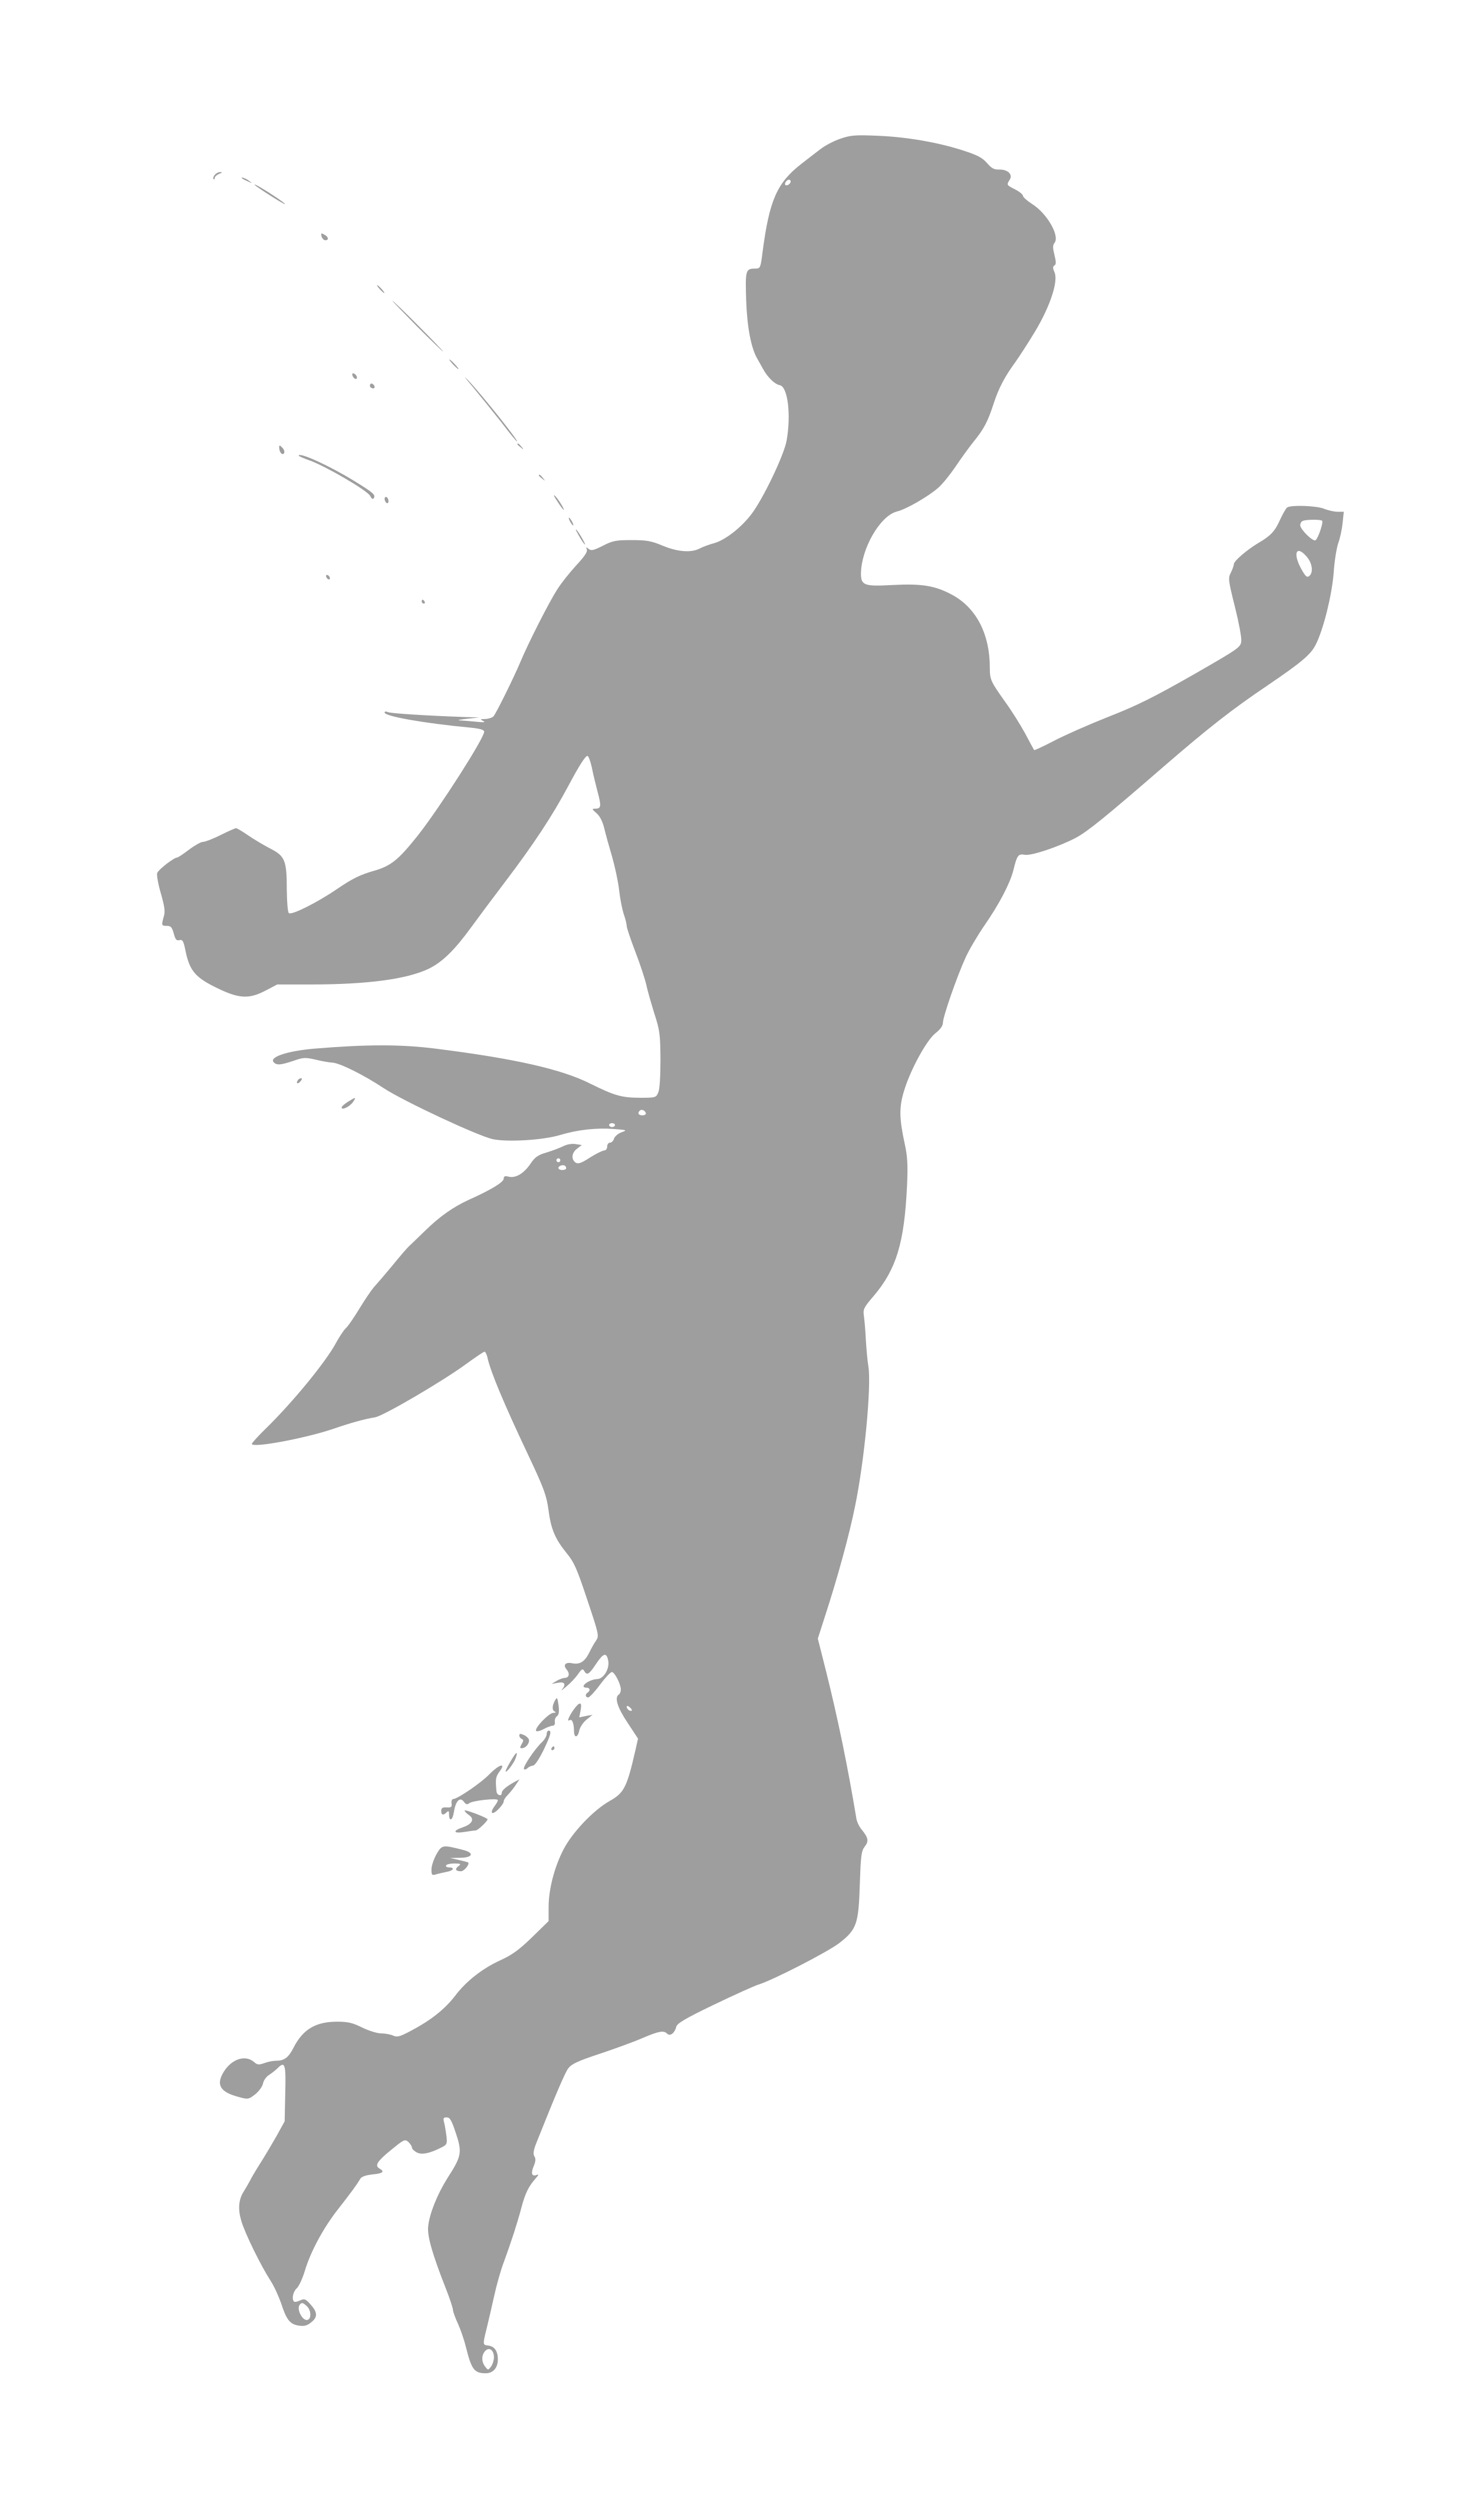 <?xml version="1.0" standalone="no"?>
<!DOCTYPE svg PUBLIC "-//W3C//DTD SVG 20010904//EN"
 "http://www.w3.org/TR/2001/REC-SVG-20010904/DTD/svg10.dtd">
<svg version="1.0" xmlns="http://www.w3.org/2000/svg"
 width="755pt" height="1280pt" viewBox="0 0 755 1280"
 preserveAspectRatio="xMidYMid meet">
<g transform="translate(0,1280) scale(0.1,-0.1)"
fill="#9e9e9e" stroke="none">
<path d="M4305 12090 c-33 -11 -79 -35 -102 -53 -23 -17 -66 -51 -96 -74 -127
-98 -166 -186 -201 -453 -10 -81 -12 -85 -36 -85 -51 0 -53 -6 -48 -164 5
-140 26 -247 59 -301 5 -8 17 -31 28 -50 23 -42 59 -77 85 -82 41 -7 59 -152
35 -284 -13 -74 -121 -299 -180 -376 -53 -70 -136 -134 -192 -149 -23 -6 -55
-18 -71 -26 -44 -24 -113 -19 -191 13 -59 25 -84 29 -160 29 -79 0 -97 -3
-147 -29 -48 -24 -60 -27 -73 -16 -13 11 -14 10 -9 -4 4 -11 -13 -36 -55 -81
-33 -36 -77 -91 -97 -123 -42 -65 -149 -276 -189 -372 -32 -76 -122 -259 -137
-277 -6 -7 -25 -13 -42 -14 -27 0 -28 -2 -11 -10 14 -7 4 -8 -35 -4 -30 3 -68
6 -85 7 -16 1 -1 4 35 8 l65 7 -70 2 c-221 8 -382 19 -397 25 -11 5 -18 4 -18
-2 0 -19 203 -55 438 -77 51 -5 72 -11 72 -21 0 -33 -226 -386 -338 -529 -103
-129 -139 -159 -233 -185 -65 -19 -106 -39 -179 -89 -104 -71 -233 -136 -250
-126 -6 4 -10 51 -11 118 0 153 -9 174 -85 213 -33 17 -85 48 -114 68 -29 20
-56 36 -61 36 -5 0 -41 -16 -79 -35 -38 -19 -79 -35 -90 -35 -11 0 -43 -18
-72 -40 -29 -22 -56 -40 -60 -40 -17 0 -97 -62 -103 -80 -3 -10 5 -57 19 -104
19 -67 23 -93 15 -118 -13 -46 -12 -48 16 -48 20 0 26 -7 35 -39 8 -31 14 -38
29 -34 16 4 21 -4 31 -54 22 -107 52 -140 178 -199 101 -47 151 -48 233 -5
l59 31 173 0 c290 0 490 27 602 80 70 34 132 94 218 212 34 47 111 150 171
229 149 196 246 343 329 499 54 101 85 150 96 150 5 0 15 -26 22 -57 6 -32 20
-89 30 -127 20 -74 18 -86 -12 -86 -18 0 -18 -2 6 -23 17 -14 31 -41 40 -77 7
-30 25 -95 40 -145 14 -49 31 -126 36 -171 5 -45 16 -100 24 -124 8 -23 15
-51 15 -60 0 -10 20 -69 44 -132 24 -62 49 -138 56 -168 6 -30 26 -98 42 -150
28 -86 30 -108 31 -235 0 -84 -4 -151 -11 -167 -11 -27 -14 -28 -89 -28 -98 0
-134 10 -257 71 -148 75 -387 129 -791 180 -180 23 -356 23 -630 0 -133 -12
-225 -42 -204 -68 15 -18 36 -16 102 6 51 18 61 18 114 6 32 -8 69 -14 83 -15
36 0 160 -61 267 -132 103 -67 480 -243 557 -260 76 -16 257 -5 344 21 90 27
184 38 277 31 67 -5 69 -6 38 -17 -17 -6 -34 -21 -38 -32 -3 -12 -13 -21 -21
-21 -8 0 -14 -9 -14 -20 0 -11 -7 -20 -15 -20 -9 0 -41 -16 -73 -36 -41 -27
-60 -34 -72 -27 -25 16 -23 49 4 71 l26 20 -33 5 c-18 3 -45 -2 -62 -11 -16
-8 -55 -23 -85 -32 -45 -13 -60 -24 -83 -58 -34 -50 -76 -75 -112 -66 -19 5
-25 2 -25 -10 0 -18 -64 -57 -180 -109 -80 -37 -147 -84 -223 -158 -36 -35
-73 -71 -82 -79 -9 -8 -48 -53 -86 -100 -39 -47 -82 -97 -95 -111 -13 -15 -46
-64 -74 -110 -28 -46 -59 -91 -69 -99 -9 -8 -32 -42 -50 -75 -52 -97 -221
-303 -358 -437 -40 -39 -73 -75 -73 -80 0 -23 277 29 420 78 87 30 160 50 211
58 43 7 350 187 468 274 47 34 88 62 93 62 4 0 10 -12 14 -27 16 -75 83 -235
217 -518 73 -155 86 -191 96 -263 13 -101 34 -150 93 -223 39 -47 53 -80 106
-239 60 -179 61 -185 45 -209 -10 -14 -26 -43 -36 -64 -23 -45 -48 -60 -87
-52 -34 7 -48 -9 -27 -33 17 -20 12 -42 -11 -42 -9 -1 -28 -7 -42 -16 l-25
-15 33 6 c35 7 43 -8 20 -35 -7 -8 3 -1 23 16 20 16 46 44 59 62 19 28 25 31
32 18 14 -25 25 -19 60 34 38 57 54 63 63 20 9 -41 -22 -95 -56 -96 -45 -2
-97 -44 -54 -44 17 0 20 -16 5 -25 -14 -9 -12 -25 3 -25 6 0 34 29 60 65 27
36 54 65 61 65 14 0 46 -62 46 -90 0 -10 -5 -22 -10 -25 -24 -15 -8 -66 44
-144 l54 -82 -14 -62 c-43 -188 -58 -216 -131 -257 -82 -46 -190 -159 -236
-247 -47 -90 -77 -205 -77 -297 l0 -71 -85 -83 c-66 -64 -103 -91 -161 -117
-94 -43 -177 -108 -234 -184 -51 -66 -123 -124 -224 -177 -58 -31 -72 -35 -93
-25 -13 6 -41 11 -61 11 -20 0 -64 14 -97 30 -48 24 -72 30 -128 30 -110 0
-175 -39 -223 -132 -26 -52 -48 -68 -90 -68 -15 0 -42 -5 -60 -12 -28 -10 -36
-9 -51 4 -44 40 -114 19 -156 -47 -42 -67 -21 -105 74 -130 50 -14 52 -13 86
13 19 15 37 40 40 55 3 16 17 36 32 45 14 9 34 25 44 35 37 37 42 18 38 -131
l-3 -142 -43 -78 c-24 -42 -61 -104 -82 -137 -21 -33 -45 -73 -53 -90 -9 -16
-23 -41 -32 -55 -26 -40 -30 -91 -12 -150 18 -63 101 -231 149 -305 18 -27 42
-80 55 -117 27 -84 45 -107 90 -114 27 -4 42 -1 63 16 35 27 34 52 -2 92 -26
29 -31 31 -54 21 -14 -7 -28 -9 -31 -6 -13 13 -5 51 14 68 11 10 29 49 41 88
29 98 94 219 169 315 69 88 98 128 115 157 7 12 28 19 63 23 53 5 64 14 36 30
-26 15 -13 37 60 96 65 53 70 56 88 40 10 -10 18 -22 18 -29 0 -6 11 -17 24
-24 25 -14 67 -6 129 26 26 13 28 18 24 56 -3 23 -8 54 -12 70 -6 23 -4 27 13
27 17 0 25 -15 47 -81 33 -98 29 -118 -42 -228 -53 -84 -94 -185 -100 -251 -5
-48 22 -142 91 -317 20 -51 36 -100 36 -108 0 -9 12 -42 26 -72 14 -31 32 -84
40 -117 29 -117 43 -136 102 -136 38 0 62 28 62 71 0 43 -17 67 -50 71 -28 3
-28 4 -6 93 8 33 25 105 37 160 12 55 34 134 50 175 40 110 68 196 90 279 20
75 37 108 73 149 16 18 17 22 4 17 -24 -9 -30 9 -14 46 10 24 11 38 3 50 -7
12 -5 30 11 70 93 233 144 354 162 379 17 23 45 37 163 76 78 26 177 62 220
81 85 36 107 39 125 21 14 -14 38 3 46 36 4 17 45 42 193 113 104 50 206 96
228 103 73 22 359 169 416 214 87 68 97 97 103 299 5 147 8 171 25 193 22 28
19 45 -15 87 -13 15 -26 42 -28 60 -43 259 -94 509 -157 760 l-40 158 35 109
c66 202 127 425 156 570 48 233 84 614 68 715 -5 28 -10 88 -13 135 -2 47 -7
102 -10 123 -5 34 -1 43 50 102 117 138 157 272 171 565 5 108 2 151 -12 215
-28 129 -29 186 -4 268 32 108 115 260 161 297 26 20 39 39 39 55 0 30 72 237
116 333 18 40 62 114 97 165 75 108 131 215 148 283 18 75 25 84 57 78 33 -7
175 41 263 87 61 33 150 105 457 371 220 190 342 286 526 410 171 116 220 157
245 207 40 78 83 254 92 366 4 61 15 130 24 155 9 25 19 71 22 102 l6 58 -32
0 c-17 0 -48 7 -68 15 -37 16 -169 21 -190 7 -6 -4 -22 -32 -36 -62 -26 -59
-48 -83 -112 -120 -58 -35 -125 -92 -125 -108 0 -7 -7 -26 -15 -43 -15 -28
-14 -38 20 -174 20 -79 35 -159 33 -177 -3 -32 -12 -38 -249 -174 -197 -112
-284 -156 -430 -213 -101 -40 -228 -96 -281 -124 -54 -28 -99 -49 -101 -47 -2
3 -23 41 -46 85 -24 44 -69 116 -101 160 -76 107 -80 115 -80 178 0 173 -71
308 -197 374 -85 45 -153 56 -302 48 -143 -8 -161 -2 -161 58 1 127 97 295
183 318 50 12 163 78 213 122 20 17 59 65 87 106 28 42 70 100 94 130 53 65
73 103 103 196 26 79 56 136 110 210 20 28 67 100 103 160 77 129 119 257 98
302 -9 20 -9 28 0 34 9 5 9 18 0 54 -9 36 -9 50 0 61 29 35 -37 151 -115 200
-25 16 -46 35 -46 41 0 7 -18 22 -40 33 -45 23 -45 23 -28 50 17 27 -10 53
-54 52 -26 -1 -39 6 -63 34 -24 27 -49 40 -120 63 -129 42 -290 70 -440 76
-113 5 -138 3 -190 -15z m-255 -219 c0 -12 -20 -25 -27 -18 -7 7 6 27 18 27 5
0 9 -4 9 -9z m2722 -1737 c8 -7 -21 -92 -34 -100 -13 -8 -78 56 -78 77 0 10 6
20 13 22 17 8 93 8 99 1z m-78 -185 c28 -33 34 -80 12 -98 -11 -9 -19 -3 -40
35 -46 82 -26 127 28 63z m-3386 -2847 c2 -7 -6 -12 -17 -12 -21 0 -27 11 -14
24 9 9 26 2 31 -12z m-158 -62 c0 -5 -7 -10 -15 -10 -8 0 -15 5 -15 10 0 6 7
10 15 10 8 0 15 -4 15 -10z m-280 -180 c0 -5 -4 -10 -10 -10 -5 0 -10 5 -10
10 0 6 5 10 10 10 6 0 10 -4 10 -10z m30 -41 c0 -5 -9 -9 -20 -9 -22 0 -27 16
-7 23 15 5 27 -1 27 -14z m336 -2776 c-7 -7 -26 7 -26 19 0 6 6 6 15 -2 9 -7
13 -15 11 -17z m-1664 -3050 c20 -18 24 -58 7 -68 -26 -16 -65 56 -42 78 9 10
15 9 35 -10z m958 -262 c0 -15 -7 -36 -15 -47 -15 -19 -15 -19 -30 0 -20 26
-19 60 1 81 21 21 44 3 44 -34z"/>
<path d="M1100 11905 c-7 -9 -10 -18 -6 -22 3 -3 6 -1 6 6 0 6 10 16 23 21 15
6 17 9 6 9 -9 1 -22 -6 -29 -14z"/>
<path d="M1241 11886 c2 -2 15 -9 29 -15 24 -11 24 -11 6 3 -16 13 -49 24 -35
12z"/>
<path d="M1305 11853 c14 -14 155 -104 155 -98 0 5 -70 53 -125 85 -22 13 -35
19 -30 13z"/>
<path d="M1647 11590 c3 -11 12 -20 19 -20 20 0 17 18 -5 29 -16 9 -18 8 -14
-9z"/>
<path d="M1945 11320 c10 -11 20 -20 23 -20 3 0 -3 9 -13 20 -10 11 -20 20
-23 20 -3 0 3 -9 13 -20z"/>
<path d="M2135 11130 c71 -71 132 -130 135 -130 2 0 -54 59 -125 130 -71 72
-132 130 -135 130 -2 0 54 -58 125 -130z"/>
<path d="M2320 10935 c13 -14 26 -25 28 -25 3 0 -5 11 -18 25 -13 14 -26 25
-28 25 -3 0 5 -11 18 -25z"/>
<path d="M2421 10820 c39 -47 105 -129 147 -182 41 -54 77 -98 80 -98 11 0
-183 243 -251 314 -27 28 -16 13 24 -34z"/>
<path d="M1806 10876 c3 -9 11 -16 16 -16 13 0 5 23 -10 28 -7 2 -10 -2 -6
-12z"/>
<path d="M1896 10832 c-3 -6 -1 -14 5 -17 15 -10 25 3 12 16 -7 7 -13 7 -17 1z"/>
<path d="M2650 10526 c0 -2 8 -10 18 -17 15 -13 16 -12 3 4 -13 16 -21 21 -21
13z"/>
<path d="M1430 10510 c0 -25 16 -44 25 -30 4 7 0 19 -9 28 -13 14 -16 14 -16
2z"/>
<path d="M1530 10467 c0 -2 26 -14 58 -25 86 -32 295 -154 308 -181 7 -14 14
-19 18 -12 11 17 1 27 -97 87 -124 77 -287 152 -287 131z"/>
<path d="M2760 10366 c0 -2 8 -10 18 -17 15 -13 16 -12 3 4 -13 16 -21 21 -21
13z"/>
<path d="M2855 10233 c15 -24 30 -43 32 -43 7 0 -31 61 -46 73 -8 7 -2 -7 14
-30z"/>
<path d="M1970 10246 c0 -8 5 -18 10 -21 6 -3 10 1 10 9 0 8 -4 18 -10 21 -5
3 -10 -1 -10 -9z"/>
<path d="M2920 10130 c6 -11 13 -20 16 -20 2 0 0 9 -6 20 -6 11 -13 20 -16 20
-2 0 0 -9 6 -20z"/>
<path d="M2961 10065 c12 -22 26 -44 32 -50 15 -16 -20 48 -38 70 -9 11 -7 2
6 -20z"/>
<path d="M1670 9851 c0 -5 5 -13 10 -16 6 -3 10 -2 10 4 0 5 -4 13 -10 16 -5
3 -10 2 -10 -4z"/>
<path d="M2160 9720 c0 -5 5 -10 11 -10 5 0 7 5 4 10 -3 6 -8 10 -11 10 -2 0
-4 -4 -4 -10z"/>
<path d="M1525 7269 c-11 -17 1 -21 15 -4 8 9 8 15 2 15 -6 0 -14 -5 -17 -11z"/>
<path d="M1783 7160 c-18 -11 -33 -24 -33 -30 0 -16 42 5 58 28 18 27 15 27
-25 2z"/>
<path d="M2842 4093 c-15 -28 -15 -50 1 -56 6 -3 3 -6 -9 -6 -23 -1 -97 -78
-88 -92 3 -5 20 -1 37 8 18 10 39 18 47 18 9 0 14 8 12 20 -2 10 3 24 11 29
10 8 12 23 8 56 -6 42 -8 43 -19 23z"/>
<path d="M2935 4043 c-25 -38 -32 -59 -16 -49 11 7 21 -18 21 -55 0 -38 19
-37 27 1 3 17 20 42 37 56 l31 25 -34 -6 -34 -7 7 36 c9 47 -6 46 -39 -1z"/>
<path d="M2800 3922 c0 -10 -11 -29 -25 -42 -36 -34 -100 -129 -91 -137 3 -4
12 -1 18 5 7 7 19 12 28 13 9 0 30 31 53 77 38 79 44 102 27 102 -5 0 -10 -8
-10 -18z"/>
<path d="M2660 3915 c0 -7 6 -15 13 -18 9 -3 9 -9 -1 -26 -10 -17 -10 -21 1
-21 18 0 37 21 37 40 0 8 -11 20 -25 27 -20 9 -25 8 -25 -2z"/>
<path d="M2825 3850 c-3 -5 -1 -10 4 -10 6 0 11 5 11 10 0 6 -2 10 -4 10 -3 0
-8 -4 -11 -10z"/>
<path d="M2630 3807 c-20 -31 -40 -68 -40 -75 0 -13 41 39 50 64 13 34 8 39
-10 11z"/>
<path d="M2507 3717 c-42 -44 -164 -127 -185 -127 -7 0 -11 -10 -9 -22 2 -19
-2 -23 -25 -21 -22 1 -28 -3 -28 -18 0 -22 11 -24 28 -7 9 9 12 7 12 -9 0 -42
19 -33 25 11 9 56 31 79 51 52 10 -14 17 -16 27 -8 16 14 147 28 147 16 0 -5
-7 -18 -15 -28 -28 -37 -17 -52 15 -21 17 16 30 35 30 42 0 8 10 24 23 36 12
13 30 35 40 51 l18 27 -28 -15 c-41 -23 -63 -42 -63 -55 0 -20 -26 -12 -27 9
-6 62 -4 74 16 101 35 47 -2 37 -52 -14z"/>
<path d="M2380 3531 c0 -5 10 -15 23 -24 29 -20 15 -46 -33 -62 -53 -18 -48
-33 7 -24 26 4 53 8 60 8 12 1 65 52 60 58 -11 11 -117 51 -117 44z"/>
<path d="M2236 3308 c-14 -25 -26 -60 -26 -78 0 -29 2 -32 23 -26 12 4 37 9
55 13 35 6 44 23 11 23 -11 0 -17 5 -14 10 3 6 23 10 43 10 33 -1 35 -2 20
-14 -20 -15 -14 -26 13 -26 16 0 46 36 37 45 -2 2 -23 7 -48 13 l-45 10 53 1
c64 1 73 25 15 40 -106 27 -109 27 -137 -21z"/>
</g>
</svg>
